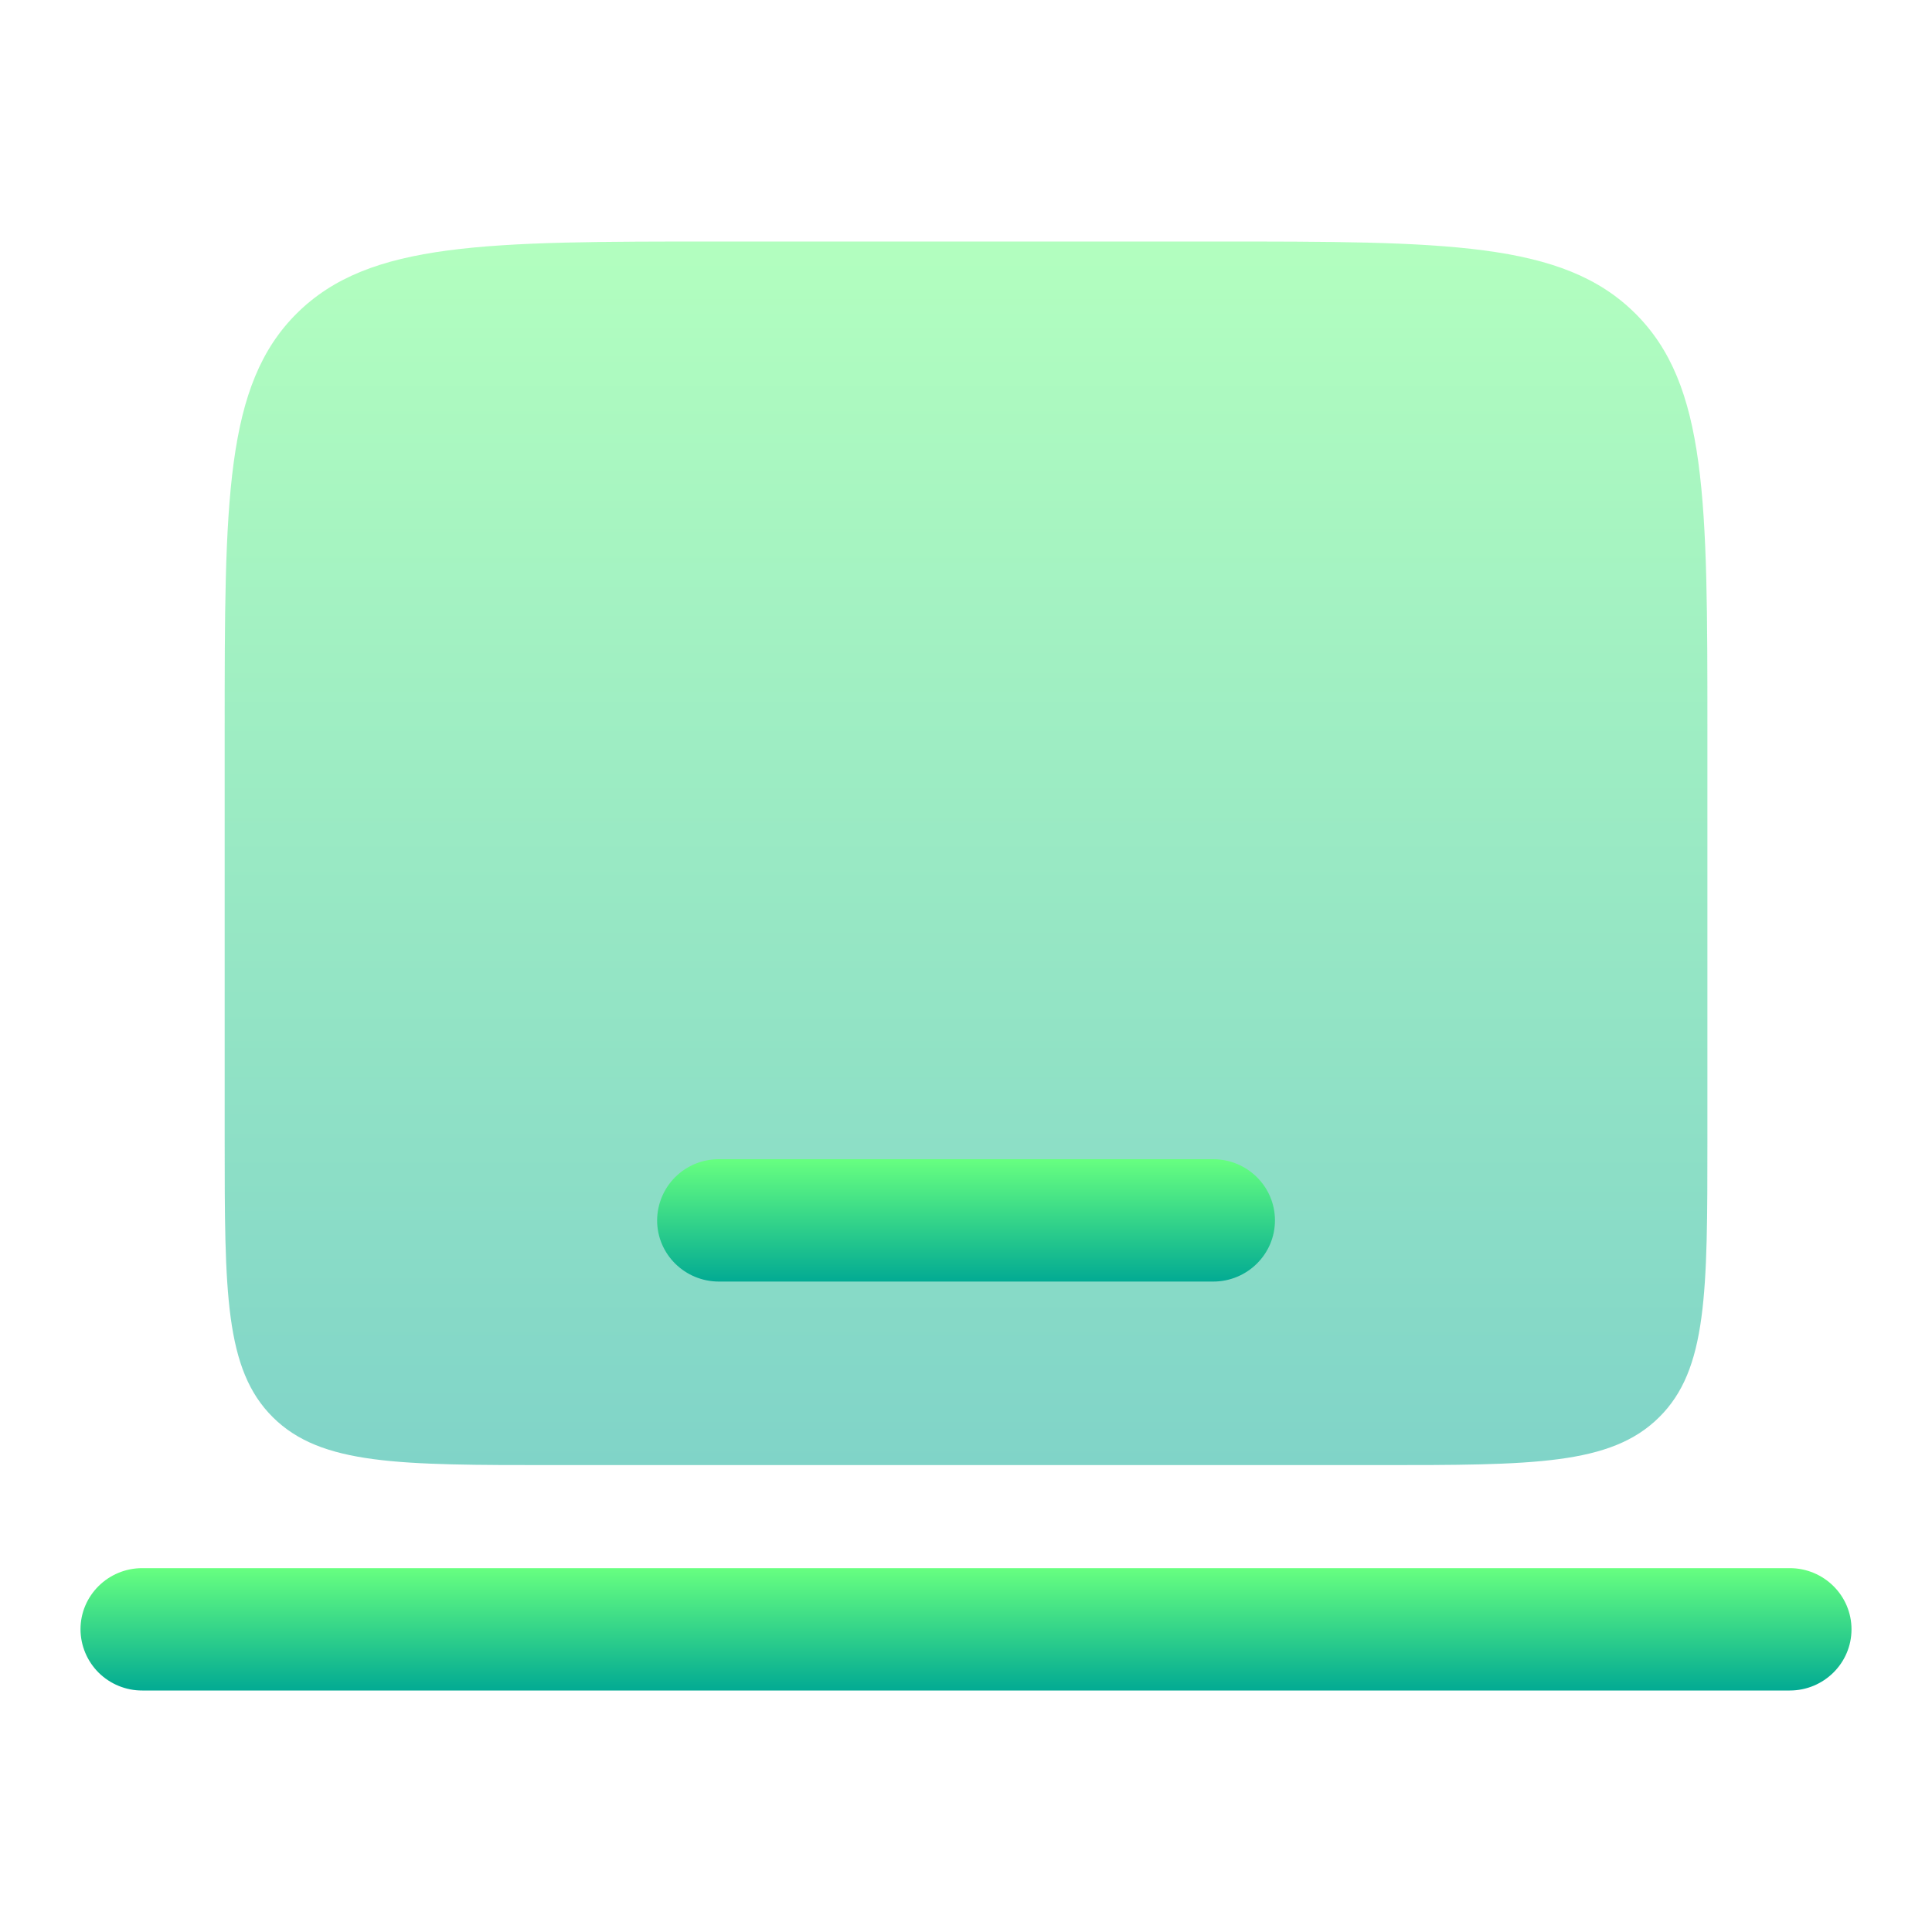 <svg width="24" height="24" viewBox="0 0 24 24" fill="none" xmlns="http://www.w3.org/2000/svg">
<path fill-rule="evenodd" clip-rule="evenodd" d="M1 20.24C1 19.82 1.344 19.48 1.767 19.48H22.233C22.656 19.48 23 19.82 23 20.24C23 20.66 22.656 21 22.233 21H1.767C1.565 21.001 1.37 20.921 1.226 20.779C1.082 20.636 1.001 20.442 1 20.24Z" fill="url(#paint0_linear_314_104)"/>
<path opacity="0.5" d="M3.69 3.89C2.791 4.78 2.791 6.214 2.791 9.08V14.147C2.791 16.057 2.791 17.013 3.391 17.607C3.99 18.2 4.955 18.2 6.884 18.2H17.117C19.047 18.2 20.011 18.2 20.61 17.606C21.21 17.013 21.21 16.057 21.21 14.146V9.08C21.21 6.214 21.21 4.78 20.31 3.89C19.412 3 17.965 3 15.07 3H8.93C6.036 3 4.59 3 3.69 3.89Z" fill="url(#paint1_linear_314_104)"/>
<path d="M8.93 14.4C8.728 14.399 8.533 14.479 8.389 14.621C8.245 14.764 8.164 14.957 8.163 15.16C8.163 15.58 8.507 15.92 8.931 15.92H15.071C15.494 15.92 15.838 15.58 15.838 15.16C15.838 14.74 15.494 14.4 15.07 14.4H8.93Z" fill="url(#paint2_linear_314_104)"/>
<defs>
<linearGradient id="paint0_linear_314_104" x1="12" y1="21" x2="12" y2="19.48" gradientUnits="userSpaceOnUse">
<stop stop-color="#02AA93"/>
<stop offset="1" stop-color="#67FF80"/>
</linearGradient>
<linearGradient id="paint1_linear_314_104" x1="12.001" y1="18.2" x2="12.001" y2="3" gradientUnits="userSpaceOnUse">
<stop stop-color="#02AA93"/>
<stop offset="1" stop-color="#67FF80"/>
</linearGradient>
<linearGradient id="paint2_linear_314_104" x1="12.001" y1="15.92" x2="12.001" y2="14.4" gradientUnits="userSpaceOnUse">
<stop stop-color="#02AA93"/>
<stop offset="1" stop-color="#67FF80"/>
</linearGradient>
</defs>
</svg>
